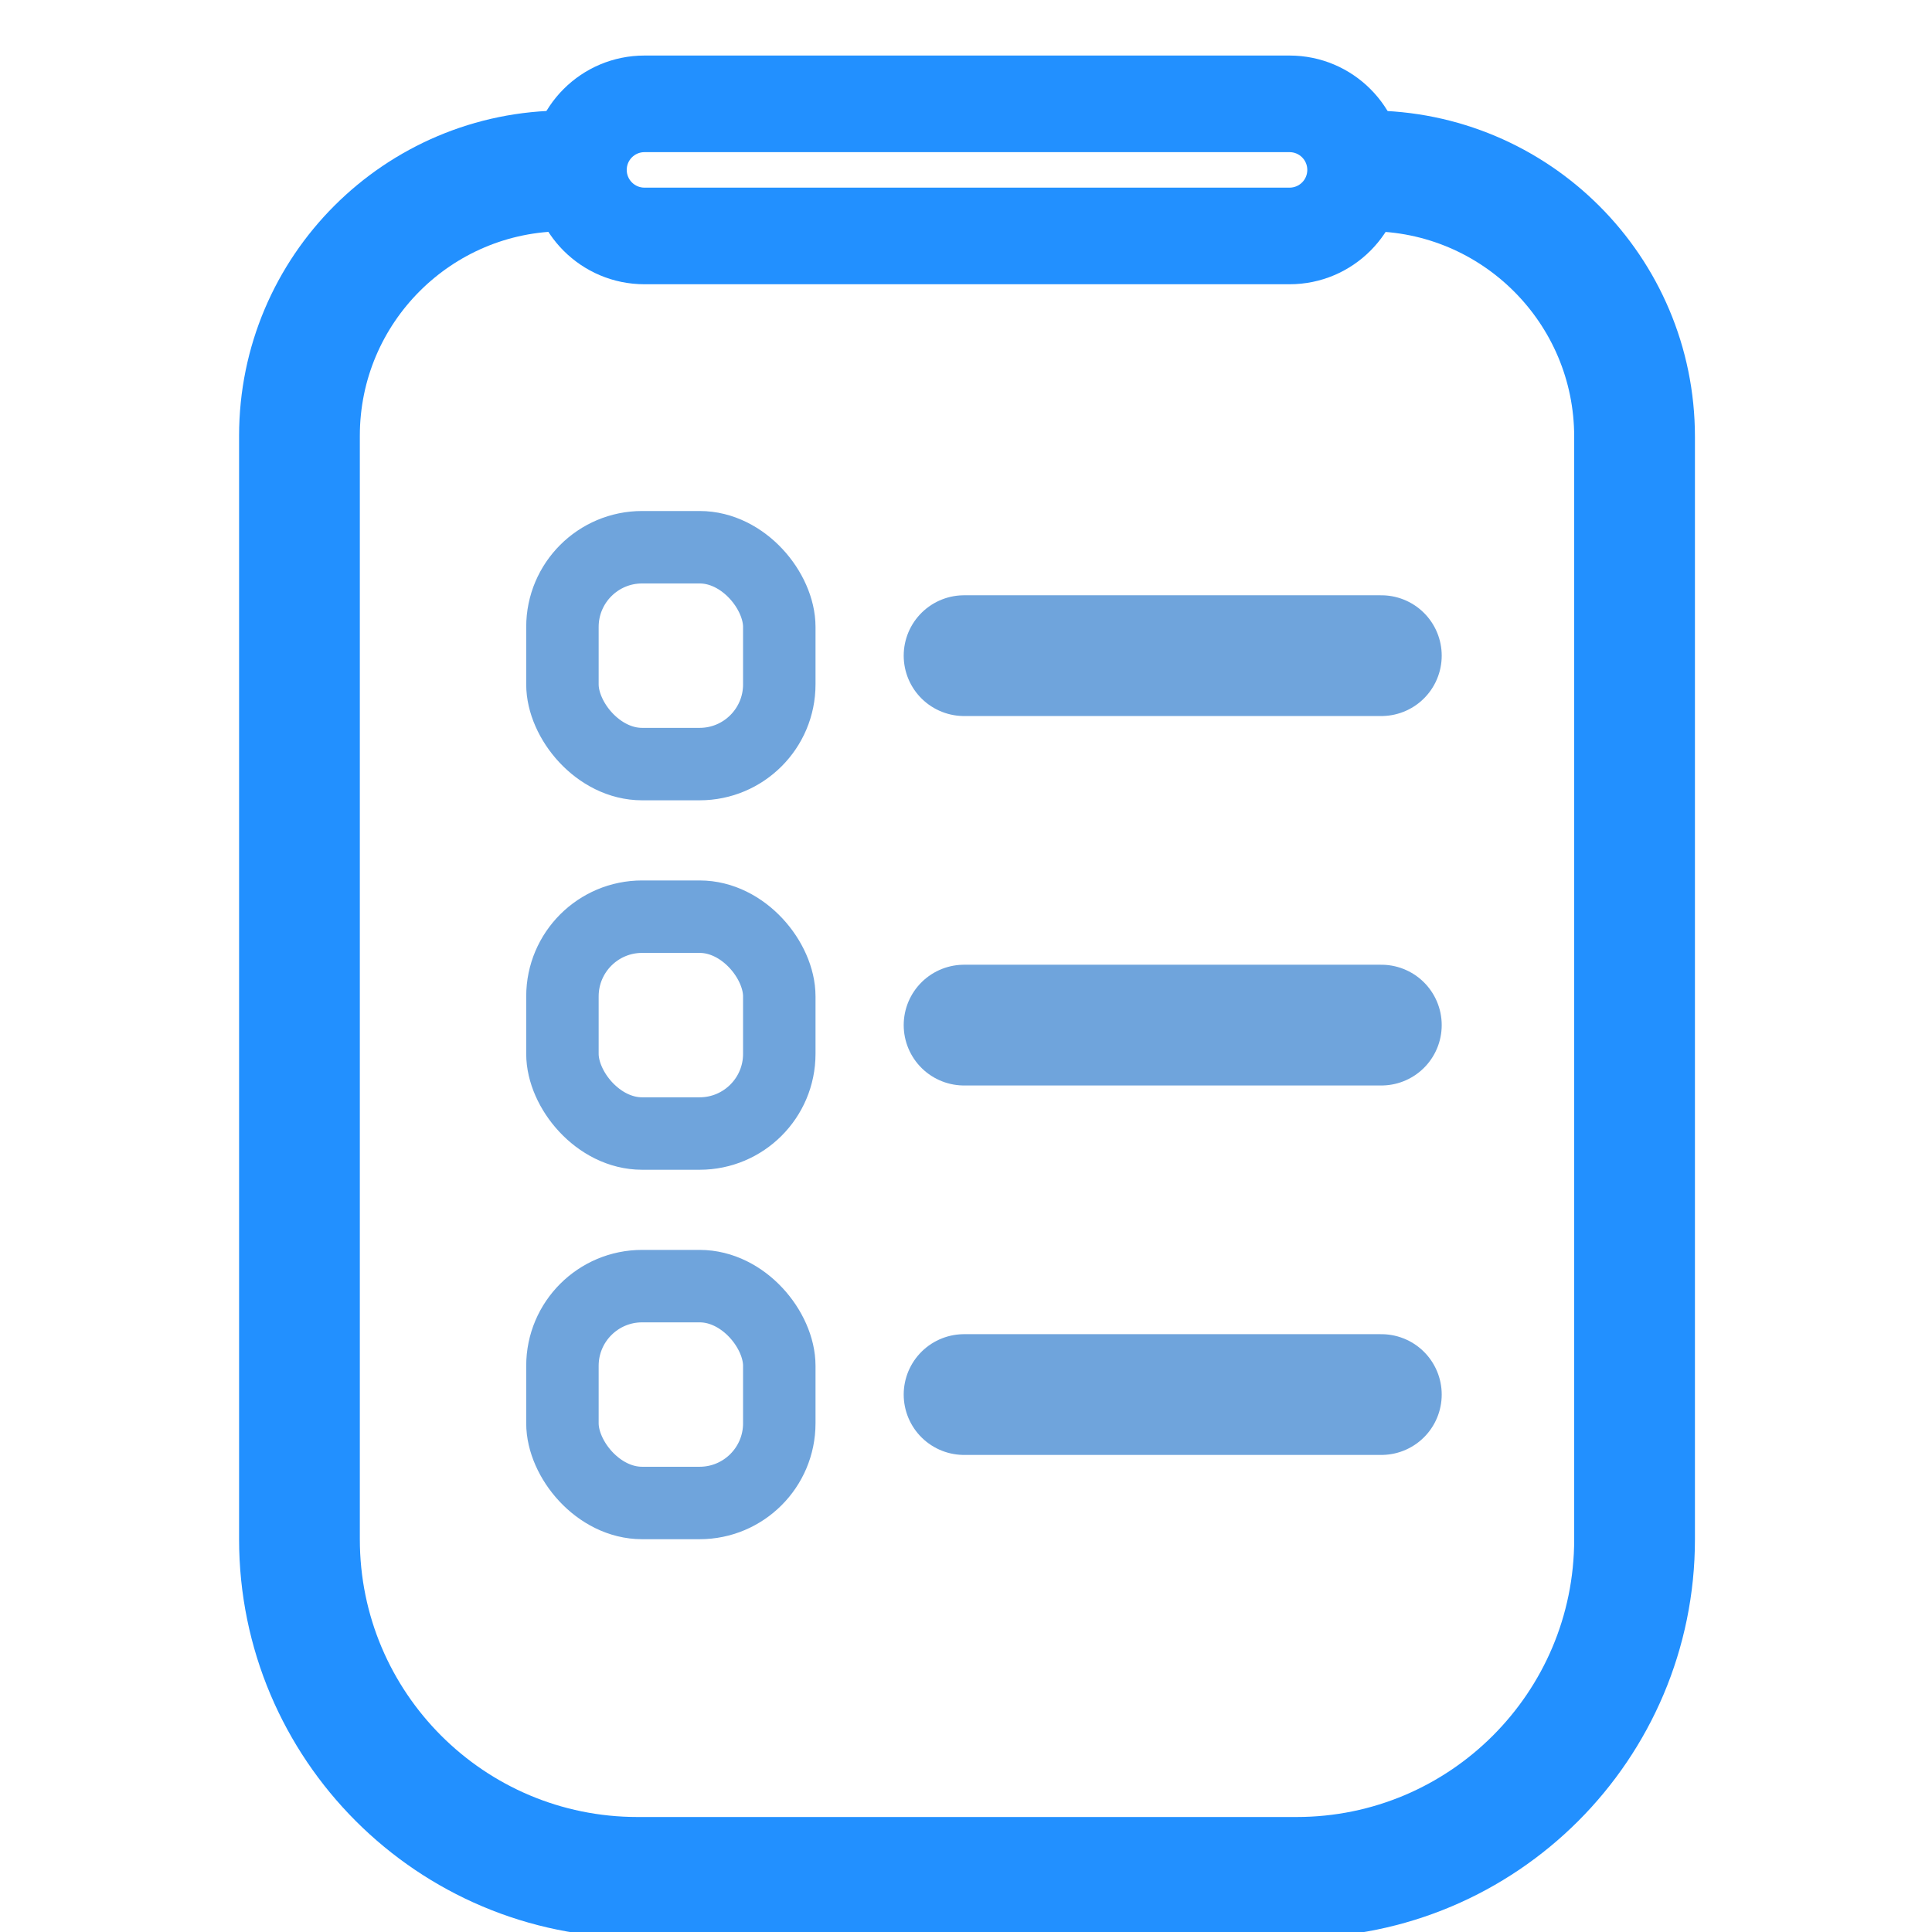 <?xml version="1.0" encoding="UTF-8"?>
<svg xmlns="http://www.w3.org/2000/svg" width="800" height="800" viewBox="0 0 800 800" fill="none">
  <g clip-path="url(#clip0_170_53)">
    <path d="M399.204 271.493L571.982 271.493" stroke="#6FA4DC" stroke-width="50" stroke-linecap="round"></path>
    <path d="M399.204 424.474L571.982 424.474" stroke="#6FA4DC" stroke-width="50" stroke-linecap="round"></path>
    <path d="M399.204 577.455L571.982 577.455" stroke="#6FA4DC" stroke-width="50" stroke-linecap="round"></path>
    <rect x="232.893" y="226.596" width="89.795" height="89.795" rx="33" stroke="#6FA4DC" stroke-width="30"></rect>
    <rect x="232.893" y="379.576" width="89.795" height="89.795" rx="33" stroke="#6FA4DC" stroke-width="30"></rect>
    <rect x="232.893" y="532.558" width="89.795" height="89.795" rx="33" stroke="#6FA4DC" stroke-width="30"></rect>
    <path d="M233.677 70.756V70.756C173.104 70.756 124 119.86 124 180.433V637.383C124 714.703 186.68 777.383 264 777.383H536.837C614.156 777.383 676.837 714.703 676.837 637.383V180.838C676.837 120.042 627.551 70.756 566.755 70.756V70.756" stroke="#2290FF" stroke-width="50"></path>
    <path fill-rule="evenodd" clip-rule="evenodd" d="M533.973 63H266.863C262.803 63 259.512 66.291 259.512 70.351C259.512 74.411 262.803 77.703 266.863 77.703H533.973C538.033 77.703 541.324 74.411 541.324 70.351C541.324 66.291 538.033 63 533.973 63ZM266.863 23C240.712 23 219.512 44.2 219.512 70.351C219.512 96.503 240.712 117.703 266.863 117.703H533.973C560.125 117.703 581.324 96.503 581.324 70.351C581.324 44.2 560.124 23 533.973 23H266.863Z" fill="#2290FF"></path>
  </g>
  <defs>
    <clipPath id="clip0_170_53">
      <rect width="800" height="800" fill="white"></rect>
    </clipPath>
  </defs>
</svg>
